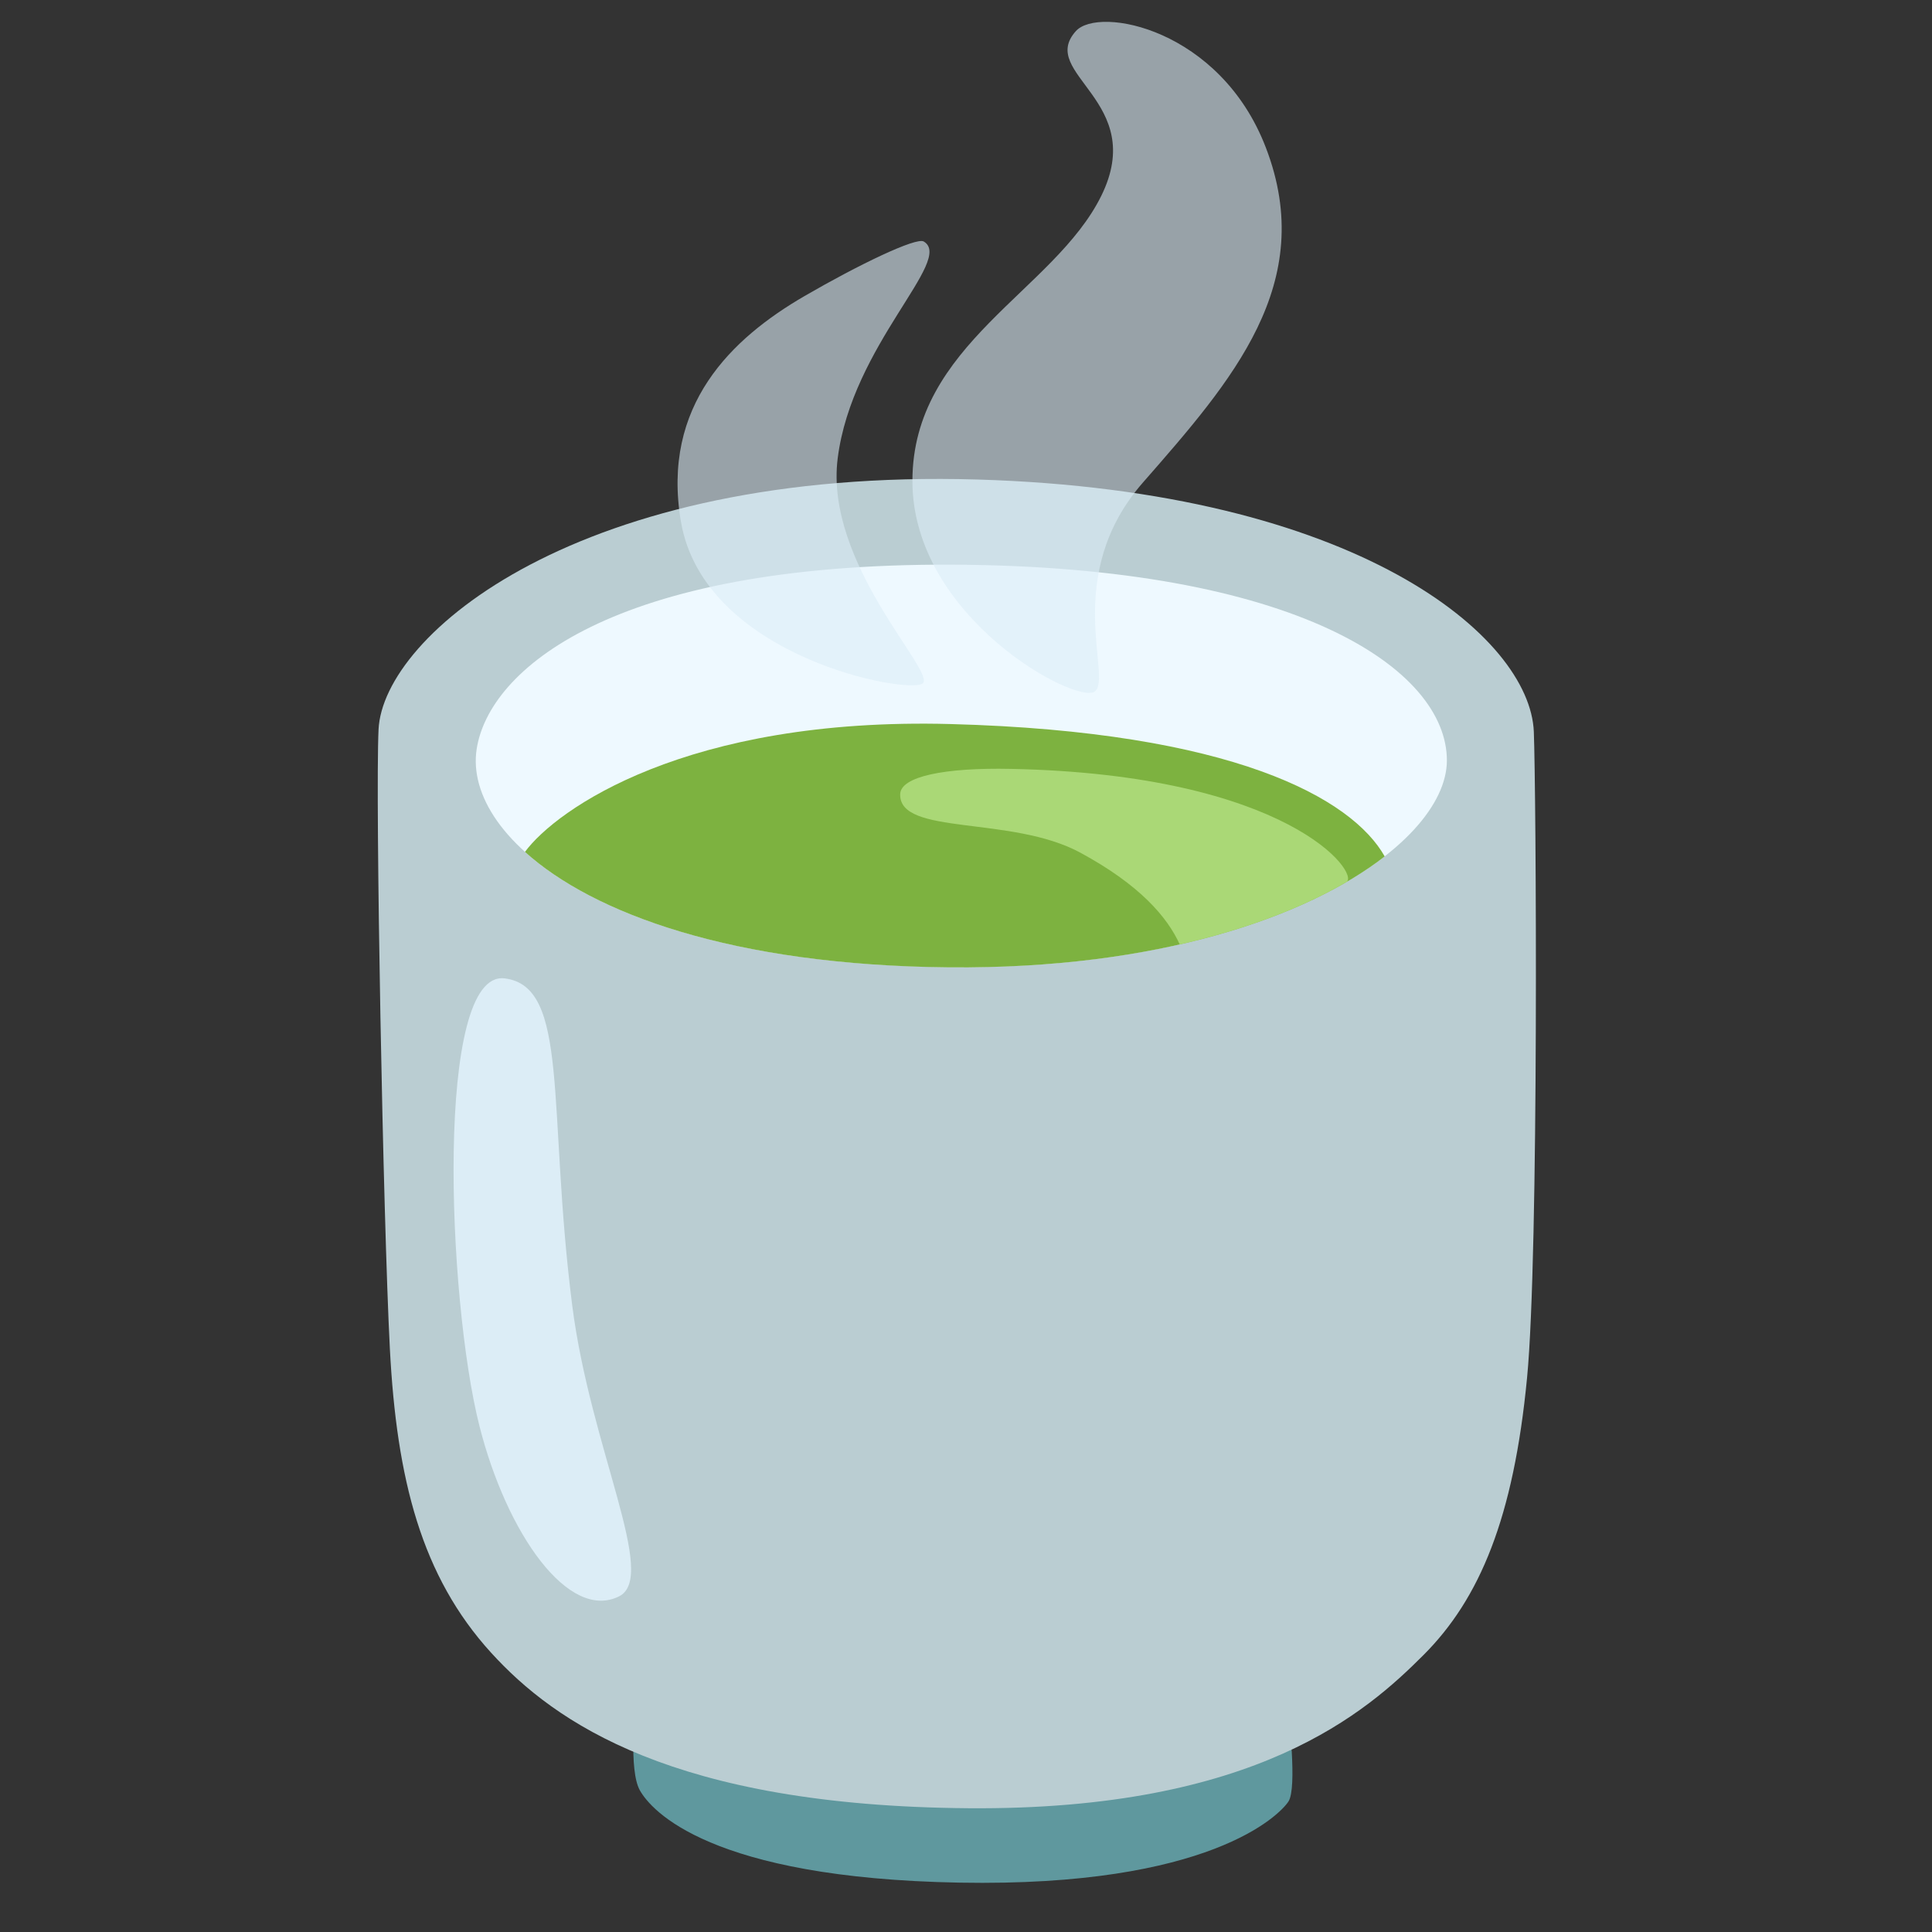 <?xml version="1.0" encoding="utf-8"?>
<!-- Generator: Adobe Illustrator 25.2.3, SVG Export Plug-In . SVG Version: 6.00 Build 0)  -->
<svg version="1.1" id="Layer_3" xmlns="http://www.w3.org/2000/svg" xmlns:xlink="http://www.w3.org/1999/xlink" x="0px" y="0px"
	 viewBox="0 0 128 128" style="enable-background:new 0 0 128 128;" xml:space="preserve">
<rect x="0" y="0" width="128" height="128" fill="#333333" stroke="none"/>
<path style="fill:#5F989E;" d="M42.09,113.09c0,0-0.45,4.18,0.3,5.52c0.75,1.34,4.63,5.82,21.19,6.12s21.19-4.48,21.78-5.37
	c0.6-0.9,0-5.82,0-5.82L42.09,113.09z"/>
<path style="fill:#BACDD2;" d="M64.77,31.77c-26.43-0.78-39.39,10.3-39.69,16.56c-0.22,4.68,0.3,32.38,0.75,41.03
	s2.09,15.07,6.71,20.14c4.2,4.61,12.09,10.15,31.63,10.3c19.1,0.15,26.41-6.42,30.14-10.15c3.73-3.73,5.97-9.1,6.86-18.35
	c0.8-8.23,0.6-39.09,0.45-42.82C101.37,42.23,89.98,32.52,64.77,31.77z"/>
<path style="fill:#DCEDF6;" d="M33.43,64.82c-4.63-0.56-3.8,21.21-1.67,29.64c1.82,7.19,5.93,12.97,9.26,11.3
	c2.59-1.3-1.9-9.79-3.11-19.28C36.25,73.42,37.76,65.34,33.43,64.82z"/>
<path style="fill:#EEF9FF;" d="M31.58,49.63c-0.93,6.02,8.98,14.25,31.3,14.45C84,64.27,95.86,56.12,95.86,50.38
	c0-6.02-9.91-12.87-32.79-12.97C40.47,37.32,32.38,44.42,31.58,49.63z"/>
<path style="fill:#7DB240;" d="M34.78,56.44c4.5,4.06,13.73,7.52,28.11,7.65c13.84,0.12,23.7-3.34,28.85-7.35
	c-2.18-3.86-10.06-8.27-28.76-8.77C45.47,47.5,36.86,53.62,34.78,56.44z"/>
<path style="fill:#AAD876;" d="M78.16,62.57c4.51-1.02,8.21-2.48,11.04-4.13c0.94-0.55-3.81-7.13-22.24-7.5
	c-4.38-0.09-7.28,0.5-7.32,1.67c-0.09,2.78,7.38,1.4,11.95,3.89C75.52,58.63,77.33,60.75,78.16,62.57z"/>
<path style="opacity:0.6;fill:#DCEDF6;" d="M61.2,16c-0.5-0.3-4.32,1.54-7.89,3.61c-4.83,2.8-9.5,7.24-8.2,14.93
	c1.52,9.02,15.1,11.48,16.02,10.74c0.93-0.74-6.52-7.91-5.63-14.92C56.45,22.84,63.24,17.21,61.2,16z"/>
<path style="opacity:0.6;fill:#DCEDF6;" d="M71.28,2.06c-2.56,2.84,4.79,4.62,1.68,10.92S60.45,22.8,60.45,31.87
	s10.92,14.86,12.09,13.94c1.18-0.92-2.22-7.67,3.19-13.85c5.88-6.72,11.59-13.18,8.14-22.17C80.85,1.9,72.79,0.38,71.28,2.06z"/>
</svg>
